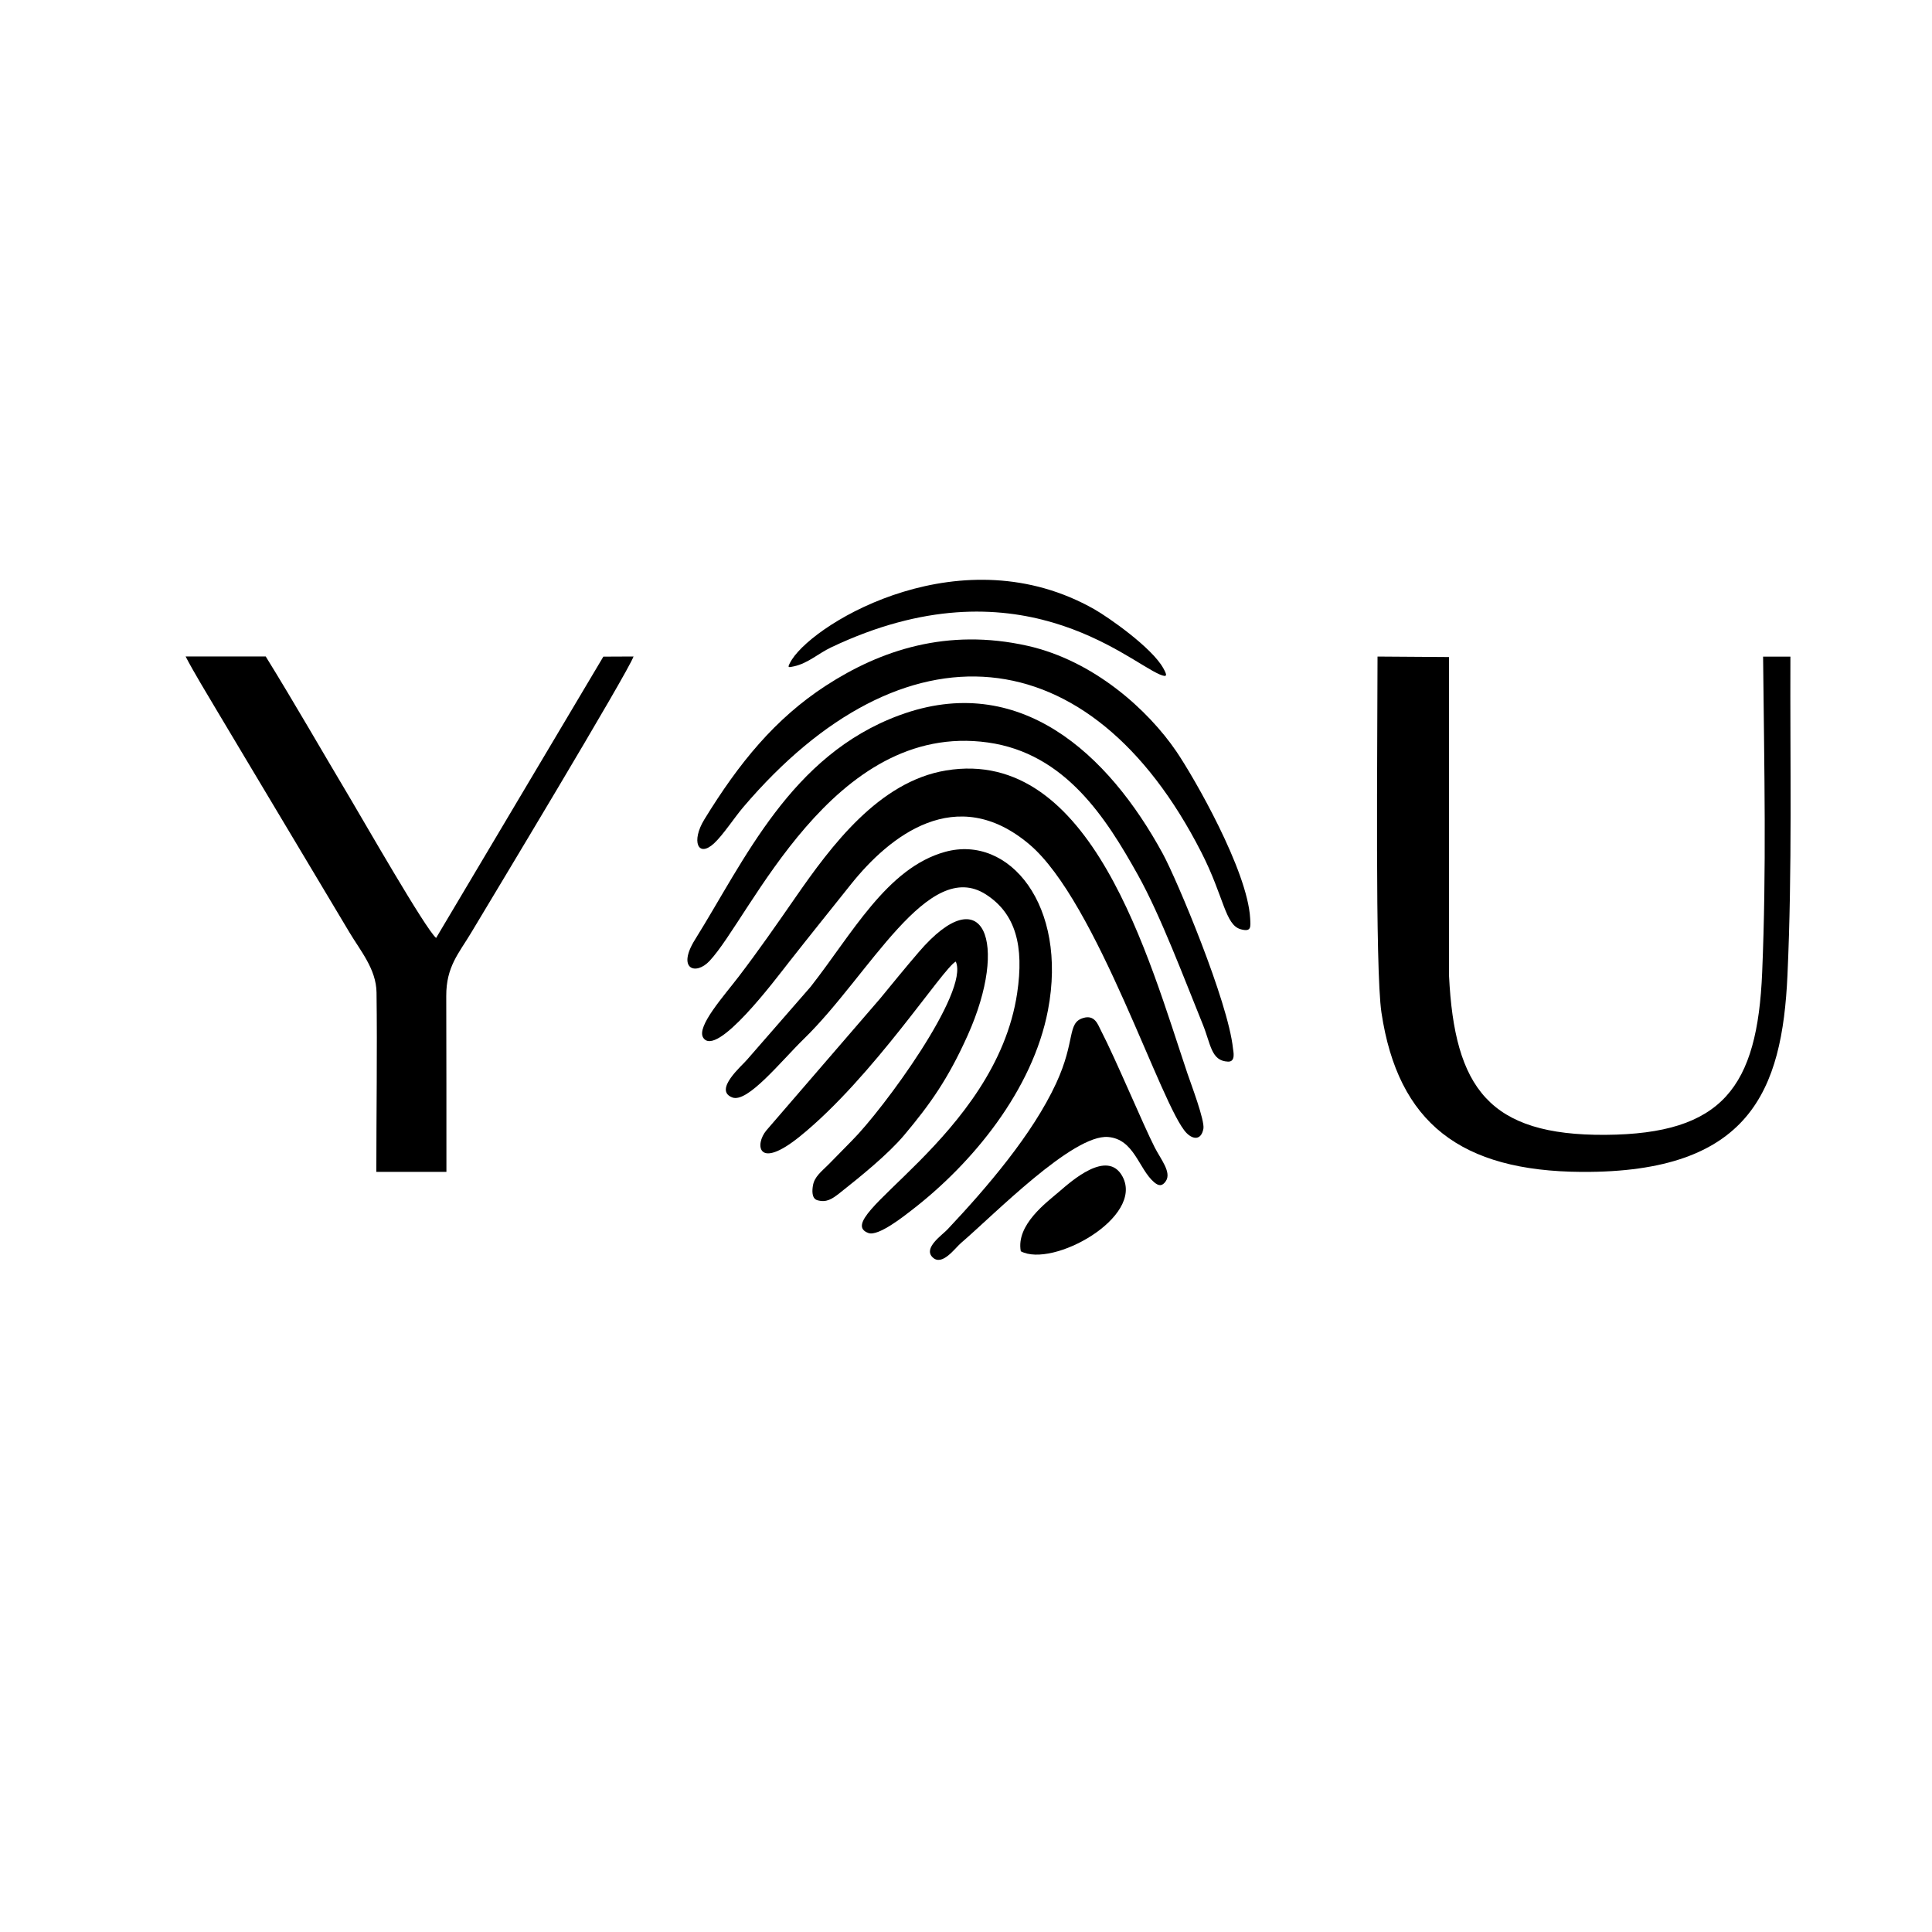 <?xml version="1.0" encoding="UTF-8"?>
<!DOCTYPE svg PUBLIC "-//W3C//DTD SVG 1.1//EN" "http://www.w3.org/Graphics/SVG/1.1/DTD/svg11.dtd">
<!-- Creator: CorelDRAW -->
<svg xmlns="http://www.w3.org/2000/svg" xml:space="preserve" width="300mm" height="300mm" version="1.1" style="shape-rendering:geometricPrecision; text-rendering:geometricPrecision; image-rendering:optimizeQuality; fill-rule:evenodd; clip-rule:evenodd"
viewBox="0 0 30000 30000"
 xmlns:xlink="http://www.w3.org/1999/xlink"
 xmlns:xodm="http://www.corel.com/coreldraw/odm/2003">
 <defs>
  <style type="text/css">
   <![CDATA[
    .fil0 {fill:black}
   ]]>
  </style>
 </defs>
 <g id="Слой_x0020_1">
  <path class="fil0" d="M27801.43 10195.73l-424.16 0.17c19.13,1829.5 52.49,3300.99 -14.37,4904.11 -74.41,1784.29 -614.66,2509.13 -2433.03,2521.75 -1807.17,12.55 -2344.21,-726.43 -2429.46,-2469.88 0,-1732.79 -0.97,-3048.78 -0.97,-4949.41l-1109.18 -7.66c0,1311.02 -40.32,4853.53 60.88,5528.59 257.69,1718.49 1235.97,2462.34 3108.06,2473.79 2613.87,16.02 3114.78,-1262.27 3196.37,-3051.65 75.37,-1652.87 39.27,-3296.96 45.86,-4949.81z"/>
  <path class="fil0" d="M5843.7 18196.62l1088.29 0c-0.62,-910.34 0.73,-1820.79 -2.62,-2731.11 -1.67,-455.02 195.47,-662.61 383.82,-977.16 276.67,-462.09 2448.94,-4064.17 2523.94,-4294.39l-468.34 2.22 -2596.88 4368.24c-162.63,-134.06 -1140.59,-1842.62 -1330.44,-2161.02 -438.5,-735.46 -873.27,-1495.26 -1315.17,-2209.44l-1243.85 0c105.71,208.59 354.87,620.99 488.93,846.02 174.8,293.4 345.96,578.65 513.58,859.87l1541.49 2578.84c169.57,284.86 415.5,569.57 420.27,933.3 12.05,923.15 -3.02,1859.76 -3.02,2784.63z"/>
  <path class="fil0" d="M14689.49 11963.7c-1042.61,172.48 -1783.61,1172.5 -2335.57,1968.12 -301.48,434.57 -570.02,821.68 -881.78,1230.59 -228.12,299.21 -662.23,778.78 -552.83,950.37 205.25,321.81 1120.76,-904.41 1332.36,-1173.68 323.96,-412.26 639.74,-804.13 960.35,-1206.06 598.56,-750.36 1636.03,-1581.09 2771.06,-622.61 1058,893.43 2054.47,4097.38 2443.38,4484.78 102.99,102.6 226.55,110.01 259.88,-68.44 23.78,-127.19 -194.86,-700.51 -245.83,-851.78 -605.13,-1795.52 -1488.53,-5085.62 -3751.02,-4711.29z"/>
  <path class="fil0" d="M19145.73 16280.72c-75.42,-729.26 -872.69,-2625.2 -1089.19,-3023.11 -847.77,-1558.16 -2230.4,-2837.18 -4091.19,-2150.99 -1687.73,622.4 -2403.16,2250.27 -3172.83,3482.95 -285.64,457.44 7.78,562.54 223.95,333.24 635.74,-674.31 1904.2,-3730.75 4322.83,-3393.5 1203.37,167.79 1840.31,1178.96 2332.03,2060.42 350.71,628.63 717.8,1608.63 1006.51,2319.55 124.32,306.22 127.57,565.28 391.1,575.58 123.5,4.72 81.11,-162.45 76.79,-204.14z"/>
  <path class="fil0" d="M14675.29 13227.72c-905.28,249.63 -1449.25,1282.96 -2090.1,2097.27l-983.65 1128.26c-75.75,91.77 -528.13,473.39 -230.62,587.84 237.28,91.27 756.65,-563.94 1117.96,-915.99 1010.6,-984.75 1921.46,-2815.52 2820.93,-2236.02 463.38,298.56 593.5,801.27 484.74,1531.79 -332.84,2235.05 -2953.97,3490.01 -2309.65,3725.64 154.77,56.59 562.41,-270.86 668.13,-352.15 951.11,-731.47 1883.29,-1870.07 2119.77,-3108.06 310.51,-1625.53 -600.01,-2733.66 -1597.51,-2458.58z"/>
  <path class="fil0" d="M19412.48 14260c-41.82,-745.55 -872.8,-2189.71 -1144.03,-2588.84 -439.96,-647.42 -1284.73,-1413.05 -2315.59,-1643.6 -1243.08,-277.97 -2278.13,66.05 -3130.72,620.65 -785.27,510.81 -1346.58,1197.75 -1885.68,2077.06 -206.02,336 -99.11,601.8 151.37,370.41 138.73,-128.12 318.09,-402.9 450.88,-559.04 2489.77,-2927.22 5387.3,-2691.02 7116.77,700.36 352.9,692 366.62,1126.09 611.59,1192.89 166.07,45.21 152.89,-35.43 145.41,-169.89z"/>
  <path class="fil0" d="M14841.27 14931.52c214.77,468.05 -1130.76,2298.59 -1612.03,2779.54 -135.79,135.7 -225.78,233.39 -363.83,370.61 -115.8,115.13 -217.27,190.73 -241.52,324.04 -13.68,75.65 -23.41,206.01 69.18,231.66 138.95,38.7 225.06,-16.81 344.82,-111.48 321.21,-253.87 751.56,-601.43 1002.86,-900.56 401.03,-477.31 681.73,-872.02 985.87,-1550.05 643.5,-1434.59 249.21,-2468.04 -761.51,-1289.87 -208.69,243.29 -393.45,469.87 -599.74,721.44l-1764 2044.57c-182.29,214.93 -145.36,632.98 521.46,93.05 1138.3,-921.7 2224.77,-2618.66 2418.44,-2712.95z"/>
  <path class="fil0" d="M18102.85 18340.56c91.99,-136.88 -77.05,-336.88 -171.41,-521.54 -181.64,-355.45 -603.75,-1369.89 -841.11,-1828.03 -41.32,-79.76 -90.49,-238.82 -271.11,-183.48 -253.55,77.59 -112.63,348.78 -418.3,1011.37 -366.44,794.3 -1075.79,1621.08 -1688.25,2271.34 -84.96,90.23 -380.02,288.36 -231.57,433.15 147.91,144.26 344.37,-139.23 441.7,-222.59 513.49,-439.75 1738.48,-1692.77 2285.32,-1645.49 405.3,35.06 473.09,497.34 712.64,701.96 74.2,63.43 128.35,63.25 182.09,-16.69z"/>
  <path class="fil0" d="M12328.45 10346.98c220.09,-48.28 374.2,-198.23 579.52,-295.66 2887.2,-1370.21 4583.97,203.97 5102.21,422.36 126.95,53.52 108.99,3.14 53.97,-96.73 -176.45,-319.97 -848.99,-790.04 -1070.68,-916.01 -2039.73,-1159.01 -4304.49,174.92 -4696.21,779.85 -8.14,12.58 -15.5,24.83 -21.98,36.73 -50.5,92.44 -40.52,89.97 53.17,69.46z"/>
  <path class="fil0" d="M15850.81 19429.58c494.03,264.35 1919.7,-527.98 1579.17,-1160.83 -233.41,-433.74 -801.26,78.82 -980.43,232.49 -197.03,168.99 -674.98,517.2 -598.74,928.34z"/>
 </g>
</svg>
